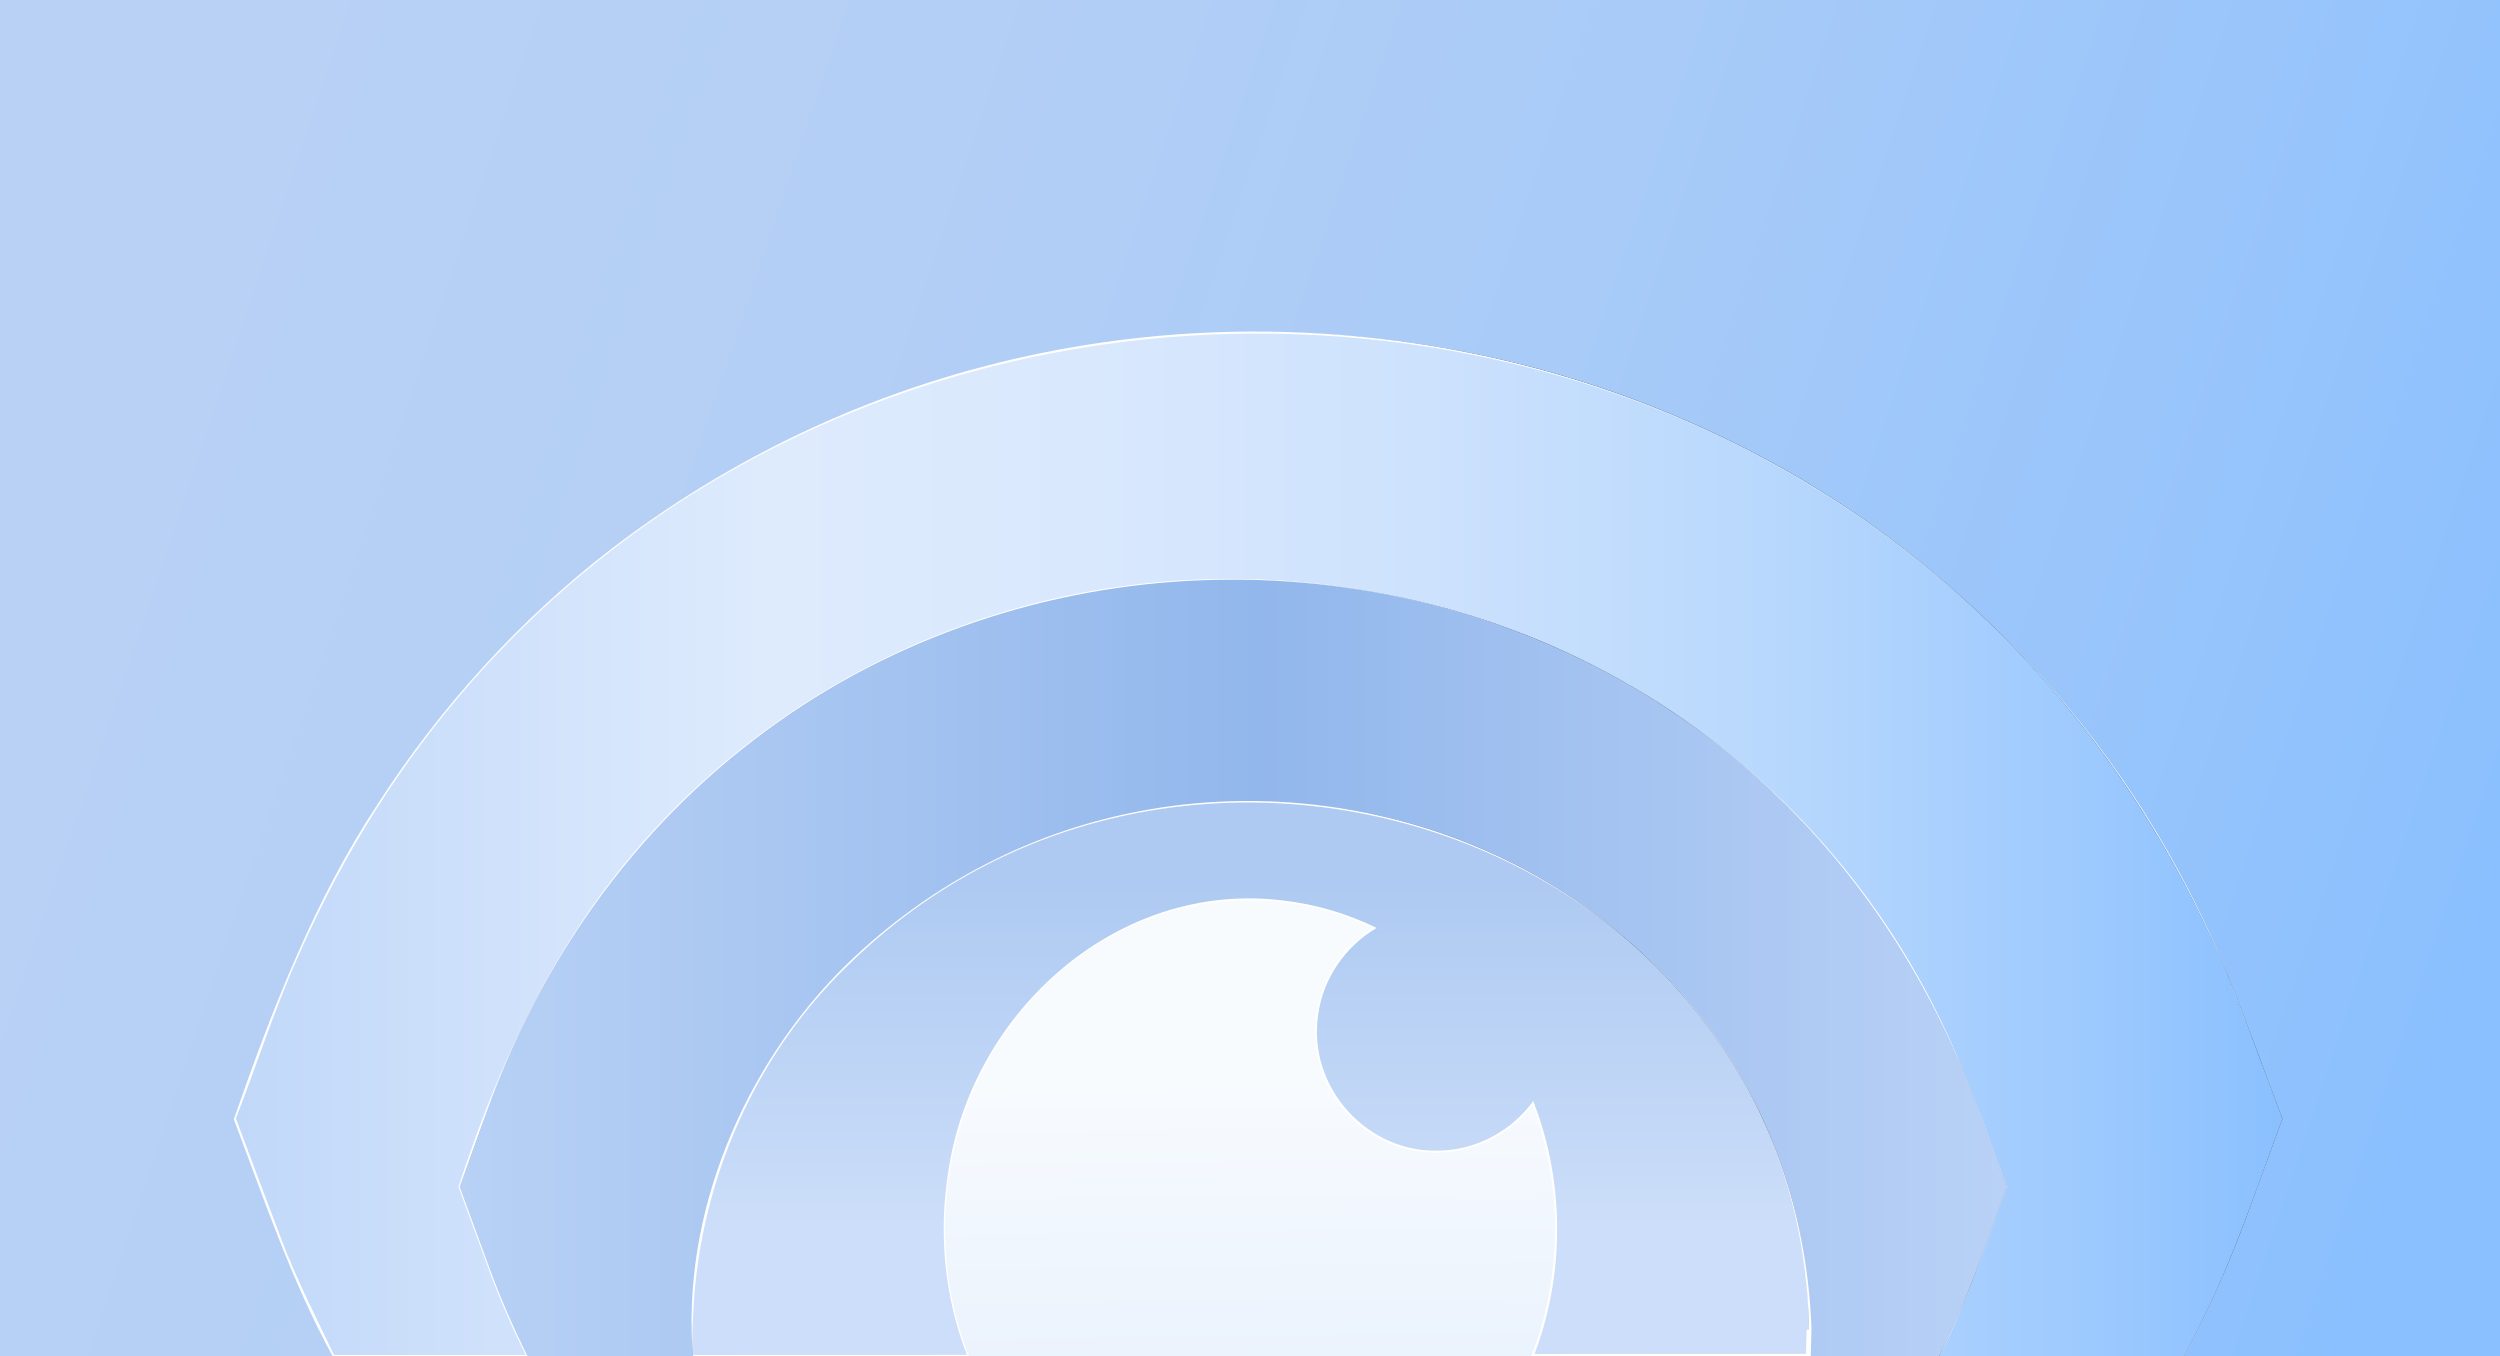 <?xml version="1.0" encoding="UTF-8"?>
<svg id="icon" xmlns="http://www.w3.org/2000/svg" xmlns:xlink="http://www.w3.org/1999/xlink" viewBox="0 0 518 281">
  <rect x="0" y="0" width="518" height="281" fill="#333333" stroke="none"/>
  <defs>
    <style>
      .cls-1 {
        fill: url(#linear-gradient);
      }

      .cls-1, .cls-2, .cls-3, .cls-4, .cls-5, .cls-6 {
        stroke-width: 0px;
      }

      .cls-2 {
        fill: url(#linear-gradient-4);
      }

      .cls-3 {
        fill: url(#linear-gradient-2);
      }

      .cls-4 {
        fill: url(#linear-gradient-3);
      }

      .cls-5 {
        fill: url(#linear-gradient-5);
      }

      .cls-6 {
        fill: #fff;
      }
    </style>
    <linearGradient id="linear-gradient" x1="13.69" y1="58.16" x2="504.76" y2="222.99" gradientUnits="userSpaceOnUse">
      <stop offset="0" stop-color="#b9d1f5"/>
      <stop offset=".29" stop-color="#b4cff5"/>
      <stop offset=".58" stop-color="#a8cbf8"/>
      <stop offset=".88" stop-color="#94c3fc"/>
      <stop offset="1" stop-color="#8ac0ff"/>
    </linearGradient>
    <linearGradient id="linear-gradient-2" x1="48.66" y1="174.92" x2="472.92" y2="174.92" gradientUnits="userSpaceOnUse">
      <stop offset="0" stop-color="#c1d8f9"/>
      <stop offset=".26" stop-color="#deebfd"/>
      <stop offset=".42" stop-color="#d9e8fd"/>
      <stop offset=".58" stop-color="#cde2fd"/>
      <stop offset=".75" stop-color="#b8d8fd"/>
      <stop offset=".91" stop-color="#9cc9fe"/>
      <stop offset="1" stop-color="#8ac0ff"/>
    </linearGradient>
    <linearGradient id="linear-gradient-3" x1="95.23" y1="200.55" x2="415.74" y2="200.55" gradientUnits="userSpaceOnUse">
      <stop offset="0" stop-color="#b8d1f5"/>
      <stop offset=".52" stop-color="#92b7ec"/>
      <stop offset="1" stop-color="#b9d1f6"/>
    </linearGradient>
    <linearGradient id="linear-gradient-4" x1="259.14" y1="165.82" x2="259.14" y2="260.09" gradientUnits="userSpaceOnUse">
      <stop offset=".18" stop-color="#aecaf2"/>
      <stop offset=".94" stop-color="#ccdef9"/>
    </linearGradient>
    <linearGradient id="linear-gradient-5" x1="259.51" y1="294.79" x2="258.6" y2="222.54" gradientUnits="userSpaceOnUse">
      <stop offset="0" stop-color="#e8f1fd"/>
      <stop offset="1" stop-color="#f8fbfe"/>
    </linearGradient>
  </defs>
  <path class="cls-1" d="M518,0v281h-65.46c4.91-9.22,9.29-18.99,13.09-29.33l7.29-19.85-7.97-21.27C393.81,20.9,125.78,21.82,55.95,211.97l-7.29,19.85,7.97,21.26c3.68,9.82,7.89,19.12,12.59,27.92H0V0h518Z"/>
  <g>
    <path class="cls-3" d="M472.92,231.82l-7.29,19.85c-3.8,10.34-8.18,20.11-13.09,29.33h-50.74c3.12-6.27,5.94-12.86,8.43-19.78l5.51-15.32-6.02-16.41c-53.75-146.39-256.23-145.68-308.98,1.09l-5.51,15.32,6.02,16.41c2.39,6.52,5.08,12.75,8.05,18.69h-40.08c-4.7-8.8-8.91-18.1-12.59-27.92l-7.97-21.26,7.29-19.85c69.83-190.15,337.86-191.07,409-1.42l7.97,21.27Z"/>
    <path class="cls-6" d="M472.92,231.82c-6.11,16.46-11.89,33.8-20.36,49.19,0,.04-50.75.02-50.76.03,2.54-5.52,5.36-11.49,7.48-17.38,1.59-4.36,4.86-13.52,6.41-17.74-3.2-8.56-6.15-17.21-9.72-25.61-10.72-25.19-27.45-47.91-48.92-64.97-57.28-46.61-145.89-46.52-203.17.03-30.37,24.23-46.59,54.3-58.43,90.62,3.72,9.64,9,25.37,14.07,34.92,0,0,.17.35.17.35h-.39s-40.08,0-40.08,0c0,0-.15,0-.15,0,0,0-.07-.13-.07-.13-8.49-15.4-14.33-32.79-20.55-49.22,7.88-22.61,16.58-45.29,29.88-65.41,13-20.15,29.37-38.17,48.39-52.81,112.69-86.16,281.33-44.23,335.01,88.73,3.24,7.81,8.14,21.4,11.19,29.41h0ZM472.92,231.82c-3.02-8.14-8.03-21.55-11.21-29.4C389.2,26.66,137.64,24.11,61.71,198.33c-4.82,10.71-8.76,23.01-12.84,33.41,2.78,7.45,6.61,17.66,9.4,24.96,2.97,7.99,7.67,17.17,10.95,24.05,0,0,40.08,0,40.08,0l-.21.35c-2.82-5.65-5.34-11.45-7.55-17.36,0,0-6.52-17.76-6.52-17.76l-.03-.08s.03-.08.03-.08c11.89-36.37,28.18-66.5,58.63-90.75,84.64-66.67,211.11-34.88,252.44,65.18,3.56,8.43,6.55,17.1,9.71,25.67-4.24,11.49-8.34,24.22-13.96,35.1-.18-.12,50.76-.03,50.69-.03,8.47-15.37,14.32-32.72,20.4-49.17h0Z"/>
  </g>
  <path class="cls-4" d="M415.74,245.9l-5.51,15.32c-2.49,6.92-5.31,13.51-8.43,19.78h-27.11c.09-1.81.14-3.64.14-5.47,0-60.44-51.8-109.43-115.69-109.43s-115.69,48.99-115.69,109.43c0,1.83.05,3.66.14,5.47h-34.29c-2.97-5.94-5.66-12.17-8.05-18.69l-6.02-16.41,5.51-15.32c52.75-146.77,255.23-147.48,308.98-1.09l6.02,16.41Z"/>
  <g>
    <path class="cls-2" d="M374.83,275.53c0,1.83-.05,3.66-.14,5.47h-57.42c3.18-8.11,4.93-17.03,4.93-26.38s-1.65-17.73-4.65-25.64c-4.58,5.99-11.81,9.85-19.94,9.85-13.87,0-25.12-11.24-25.12-25.12,0-9.05,4.79-16.99,11.98-21.4-7.79-3.71-16.41-5.76-25.47-5.76-34.9,0-63.19,30.48-63.19,68.07,0,9.35,1.75,18.27,4.93,26.38h-57.15c-.09-1.81-.14-3.64-.14-5.47,0-60.44,51.8-109.43,115.69-109.43s115.69,48.99,115.69,109.43Z"/>
    <path class="cls-6" d="M375.33,275.53s-.14,5.49-.14,5.49c0,0-.01.47-.01.47h-.48s-57.42-.04-57.42-.04c0,0-.67,0-.67,0l.25-.63c6.45-16.4,6.55-35.21.31-51.7l.74.11c-4.52,5.96-11.77,9.72-19.25,9.97-15.72.78-28.66-13.59-26.27-29.14,1.02-7.41,5.53-14.19,11.91-18.08,0,0,.03.65.03.65-11.7-5.64-25.25-7.15-37.92-4.38-40.13,8.68-60.36,55.84-45.4,92.64,0,0,.14.37.14.37,0,0-.39,0-.39,0,0,0-57.15-.04-57.15-.04-2.56-29.56,10.5-60.57,31.82-81.41,71.74-69.52,196.28-25.89,199.92,75.71h0ZM374.83,275.53c-1.97-101.81-129-144.59-199.18-75.47-21.94,21.21-33.12,51.44-32.06,80.71,0,0,57.15-.04,57.15-.04,0,0-.25.37-.25.37-4.81-12.19-6.09-25.68-3.96-38.59,4.98-33.03,35.11-60.14,69.27-55.93,6.74.76,13.34,2.71,19.44,5.69-6.47,3.76-11.1,10.49-12.11,17.92-2.3,15.07,10.25,28.98,25.48,28.21,7.51-.25,14.71-4.17,19.07-10.27,0,0,.27.72.27.72,6.33,16.69,6.26,35.71-.25,52.34l-.43-.63,57.42-.04s-.5.47-.5.47c0,0,.14-5.45.14-5.45,0,0,.5,0,.5,0h0Z"/>
  </g>
  <path class="cls-5" d="M322.2,254.62c0,9.35-1.75,18.27-4.93,26.38h-116.53c-3.18-8.11-4.93-17.03-4.93-26.38,0-37.59,28.29-68.07,63.19-68.07,9.06,0,17.68,2.05,25.47,5.76-7.19,4.41-11.98,12.35-11.98,21.4,0,13.88,11.25,25.12,25.12,25.12,8.13,0,15.36-3.86,19.94-9.85,3,7.91,4.65,16.57,4.65,25.64Z"/>
</svg>